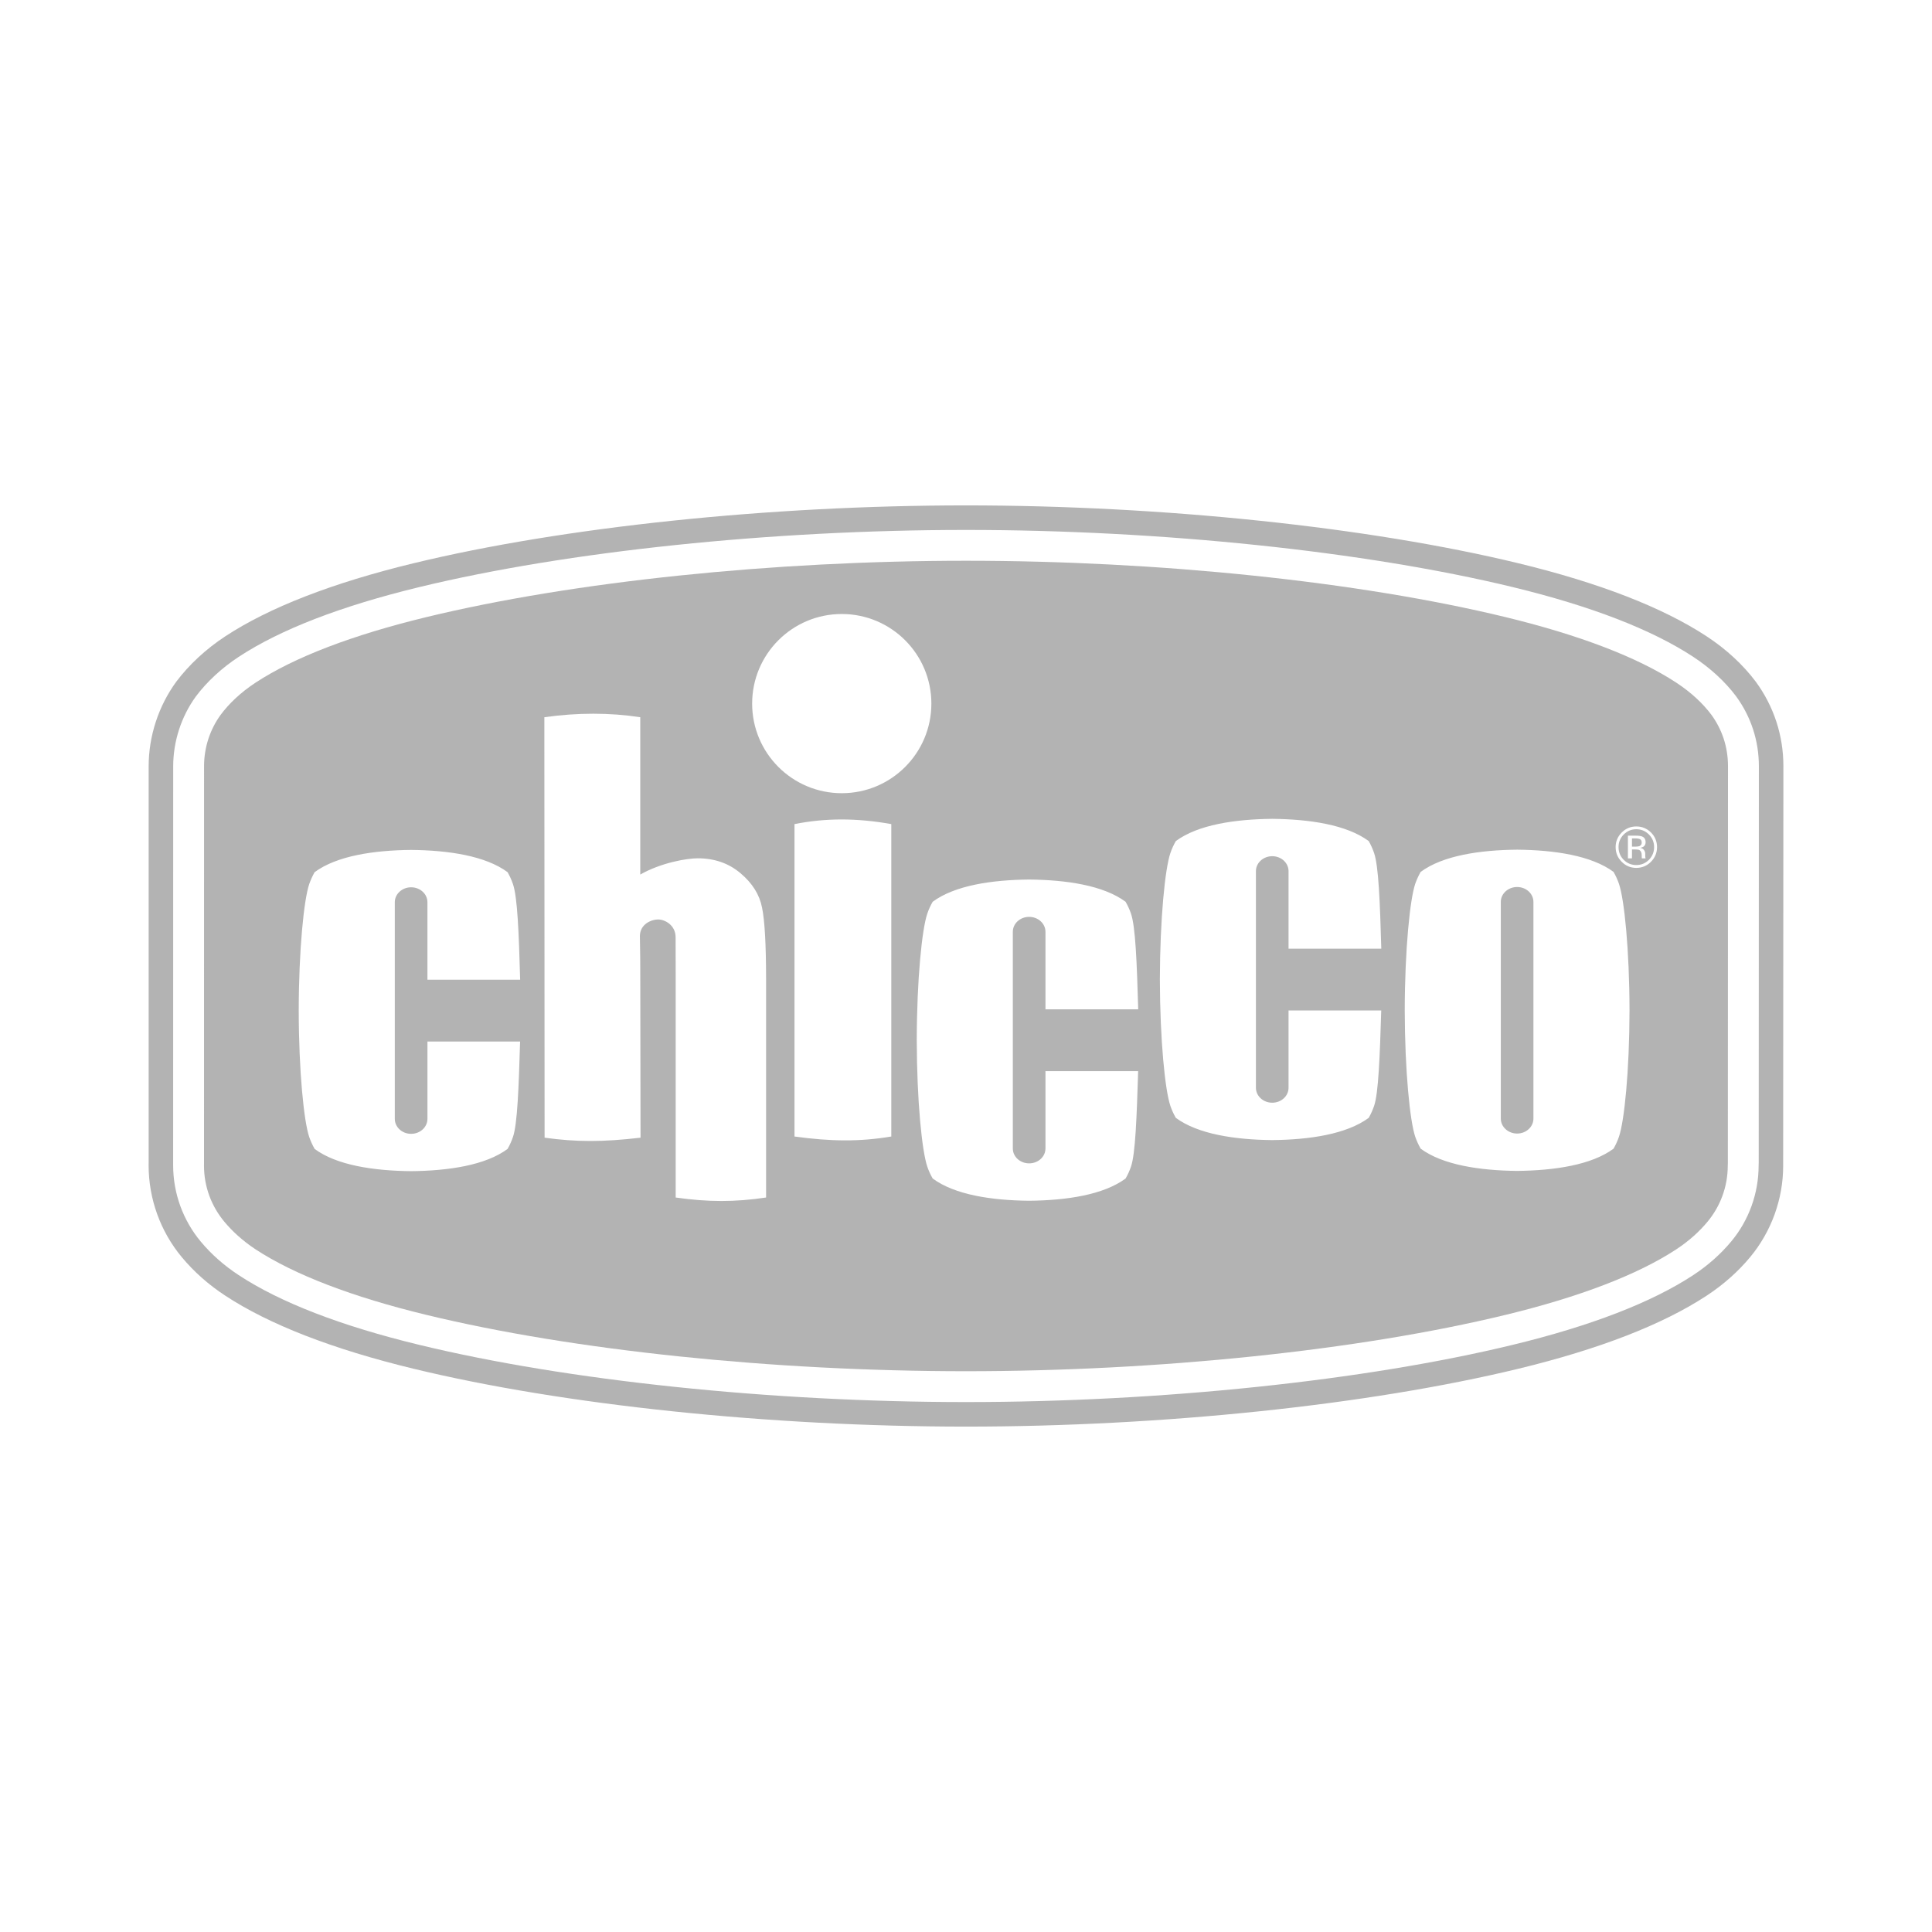 <?xml version="1.0" encoding="utf-8"?>
<!-- Generator: Adobe Illustrator 15.0.2, SVG Export Plug-In  -->
<!DOCTYPE svg PUBLIC "-//W3C//DTD SVG 1.1//EN" "http://www.w3.org/Graphics/SVG/1.1/DTD/svg11.dtd">
<svg version="1.1"
	 xmlns="http://www.w3.org/2000/svg" xmlns:xlink="http://www.w3.org/1999/xlink" xmlns:a="http://ns.adobe.com/AdobeSVGViewerExtensions/3.0/"
	 x="0px" y="0px" width="130px" height="130px" viewBox="-10 -34.007 130 130"
	 overflow="visible" enable-background="new -10 -34.007 130 130" xml:space="preserve">
<defs>
</defs>
<path fill="#B3B3B3" d="M54.998,61.986c-13.22,0-27.119-1.456-37.181-3.896c-5.448-1.319-9.71-2.976-12.667-4.92
	c-1.12-0.735-2.099-1.602-2.911-2.578C0.795,48.861,0,46.661,0,44.403l0.003-0.193V17.554c0-2.024,0.657-4.042,1.851-5.682
	c0.863-1.15,2-2.204,3.296-3.057c2.959-1.945,7.222-3.601,12.667-4.92C27.88,1.456,41.78,0,54.998,0
	c13.217,0,27.116,1.456,37.179,3.895c5.443,1.319,9.706,2.974,12.667,4.92c1.306,0.856,2.443,1.909,3.294,3.042
	c1.221,1.664,1.862,3.626,1.862,5.685l-0.015,26.901c0,2.225-0.788,4.41-2.219,6.136c-0.815,0.981-1.798,1.852-2.923,2.592
	c-2.959,1.944-7.221,3.601-12.667,4.92C82.113,60.53,68.216,61.986,54.998,61.986z M54.998,1.651
	c-13.095,0-26.849,1.438-36.792,3.848c-5.262,1.275-9.349,2.854-12.149,4.695c-1.138,0.749-2.132,1.668-2.875,2.659
	c-0.983,1.35-1.528,3.024-1.528,4.701l-0.003,26.86c0,1.862,0.659,3.687,1.856,5.121c0.708,0.852,1.565,1.609,2.549,2.255
	c2.798,1.841,6.887,3.42,12.15,4.694c9.942,2.411,23.696,3.851,36.792,3.851c13.094,0,26.847-1.439,36.79-3.851
	c5.262-1.274,9.349-2.854,12.15-4.694c0.987-0.65,1.848-1.413,2.558-2.268c1.187-1.428,1.838-3.239,1.838-5.101l0.006-0.219
	l0.01-26.662c0-1.705-0.531-3.33-1.537-4.701c-0.731-0.976-1.727-1.893-2.874-2.646c-2.803-1.841-6.891-3.421-12.15-4.696
	C81.844,3.089,68.092,1.651,54.998,1.651z"/>
<path fill="#B3B3B3" d="M92.084,25.678c-0.605,0-1.098,0.447-1.098,1.003V41.26c0,0.556,0.492,1.007,1.098,1.007
	s1.097-0.451,1.097-1.007V26.682C93.181,26.125,92.689,25.678,92.084,25.678z"/>
<path fill="#B3B3B3" d="M105.147,14.078c-0.541-0.718-1.314-1.469-2.353-2.151c-2.611-1.714-6.533-3.208-11.494-4.411
	c-9.888-2.397-23.359-3.791-36.303-3.791c-12.942,0-26.417,1.394-36.303,3.791c-4.966,1.203-8.884,2.696-11.499,4.411
	c-1.036,0.682-1.802,1.433-2.34,2.154c-0.71,0.973-1.125,2.175-1.125,3.473L3.728,44.256c-0.002,0.056-0.002,0.111-0.002,0.169
	c0,1.441,0.518,2.759,1.378,3.785c0.518,0.619,1.203,1.262,2.091,1.848c2.615,1.714,6.533,3.209,11.499,4.411
	c9.886,2.397,23.361,3.79,36.303,3.79c12.944,0,26.416-1.393,36.303-3.79c4.961-1.202,8.883-2.697,11.494-4.411
	c0.896-0.588,1.583-1.233,2.101-1.857c0.853-1.025,1.363-2.341,1.363-3.778c0-0.06,0.006-0.117,0.006-0.18l0.009-26.701
	C106.273,16.237,105.863,15.054,105.147,14.078z M17.663,25.697c-0.607,0-1.098,0.452-1.098,1.004v14.577
	c0,0.557,0.491,1.008,1.098,1.008c0.608,0,1.099-0.451,1.099-1.008v-5.202h6.234c-0.092,3.114-0.181,5.552-0.479,6.419
	c-0.093,0.277-0.215,0.546-0.364,0.808c-1.494,1.104-3.976,1.469-6.49,1.495c-2.514-0.026-4.996-0.392-6.491-1.495
	c-0.149-0.262-0.269-0.53-0.366-0.808c-0.358-1.054-0.699-4.418-0.705-8.505c0.006-4.087,0.347-7.45,0.705-8.505
	c0.097-0.276,0.216-0.544,0.366-0.807c1.495-1.101,3.977-1.471,6.491-1.495c2.514,0.024,4.996,0.394,6.49,1.495
	c0.149,0.263,0.271,0.53,0.364,0.807c0.301,0.882,0.395,3.246,0.483,6.432h-6.239v-5.216C18.762,26.148,18.271,25.697,17.663,25.697
	z M41.547,46.571c-2.103,0.312-3.883,0.312-6.082,0V31.478c0-1.434-0.005-2.024-0.005-2.42c0-0.807-0.712-1.197-1.18-1.197
	c-0.446,0-1.223,0.313-1.223,1.125c0,0.493,0.025,1.001,0.025,2.251L33.1,42.545c-2.537,0.297-4.31,0.297-6.456,0l-0.016-28.292
	c2.238-0.314,4.39-0.314,6.454,0V24.84c1.389-0.794,3.129-1.094,3.866-1.094c1.128,0,2.087,0.334,2.874,1
	c0.799,0.669,1.283,1.44,1.455,2.32c0.179,0.865,0.268,2.454,0.271,4.765V46.571z M49.973,42.466c-2.142,0.361-4.103,0.333-6.513,0
	V21.444c2.099-0.415,4.179-0.415,6.513,0V42.466z M46.64,19.366c-3.329,0-6.03-2.699-6.03-6.029c0-3.33,2.701-6.029,6.03-6.029
	c3.331,0,6.03,2.7,6.03,6.029C52.67,16.667,49.971,19.366,46.64,19.366z M59.248,27.687c-0.606,0-1.097,0.449-1.097,1.005v14.577
	c0,0.558,0.49,1.004,1.097,1.004s1.099-0.446,1.099-1.004v-5.2h6.237c-0.098,3.112-0.185,5.549-0.48,6.418
	c-0.093,0.276-0.217,0.546-0.366,0.806c-1.495,1.103-3.974,1.471-6.489,1.496c-2.515-0.025-4.995-0.394-6.49-1.496
	c-0.15-0.26-0.272-0.529-0.365-0.806c-0.358-1.055-0.699-4.419-0.707-8.506c0.008-4.085,0.349-7.45,0.707-8.505
	c0.093-0.276,0.215-0.545,0.365-0.806c1.495-1.104,3.975-1.47,6.49-1.495c2.516,0.025,4.994,0.392,6.489,1.495
	c0.149,0.261,0.273,0.53,0.366,0.806c0.299,0.882,0.392,3.246,0.484,6.432h-6.241v-5.215C60.347,28.136,59.854,27.687,59.248,27.687
	z M75.606,23.605c-0.607,0-1.098,0.452-1.098,1.004v14.578c0,0.554,0.49,1.005,1.098,1.005s1.097-0.451,1.097-1.005v-5.202h6.237
	c-0.095,3.115-0.185,5.551-0.479,6.419c-0.094,0.278-0.215,0.546-0.363,0.807c-1.495,1.101-3.975,1.471-6.491,1.496
	c-2.515-0.025-4.996-0.396-6.488-1.496c-0.151-0.261-0.273-0.528-0.367-0.807c-0.359-1.056-0.697-4.419-0.707-8.506
	c0.01-4.084,0.348-7.45,0.707-8.502c0.094-0.278,0.216-0.547,0.367-0.809c1.492-1.104,3.974-1.469,6.488-1.497
	c2.517,0.028,4.996,0.393,6.491,1.497c0.148,0.261,0.27,0.531,0.363,0.809c0.3,0.881,0.393,3.245,0.483,6.431h-6.241v-5.218
	C76.703,24.057,76.214,23.605,75.606,23.605z M98.938,42.476c-0.094,0.276-0.217,0.547-0.366,0.809
	c-1.491,1.101-3.975,1.468-6.488,1.496c-2.516-0.028-4.996-0.396-6.49-1.496c-0.15-0.262-0.271-0.532-0.368-0.809
	c-0.354-1.052-0.696-4.419-0.704-8.504c0.008-4.086,0.35-7.45,0.704-8.505c0.097-0.276,0.218-0.545,0.368-0.806
	c1.494-1.102,3.975-1.47,6.49-1.495c2.514,0.025,4.997,0.394,6.488,1.495c0.149,0.261,0.272,0.53,0.366,0.806
	c0.359,1.055,0.701,4.419,0.709,8.505C99.64,38.057,99.298,41.424,98.938,42.476z M101.09,23.981
	c-0.272,0.273-0.604,0.411-0.988,0.411s-0.714-0.138-0.982-0.411c-0.271-0.273-0.408-0.603-0.408-0.991
	c0-0.381,0.14-0.71,0.412-0.982c0.27-0.27,0.598-0.405,0.979-0.405c0.385,0,0.716,0.136,0.988,0.405
	c0.271,0.272,0.405,0.601,0.408,0.982C101.498,23.379,101.36,23.708,101.09,23.981z"/>
<path fill="#B3B3B3" d="M100.468,22.689c0-0.112-0.037-0.186-0.104-0.223c-0.064-0.038-0.176-0.059-0.326-0.059h-0.227v0.554h0.243
	c0.112,0,0.199-0.013,0.254-0.032C100.414,22.886,100.468,22.806,100.468,22.689z"/>
<path fill="#B3B3B3" d="M100.102,21.79c-0.329,0-0.608,0.12-0.846,0.354c-0.233,0.235-0.348,0.519-0.348,0.847
	c0,0.336,0.114,0.621,0.345,0.855c0.236,0.236,0.517,0.354,0.849,0.354c0.335,0,0.615-0.119,0.851-0.354
	c0.231-0.234,0.348-0.519,0.348-0.855c0-0.328-0.116-0.611-0.348-0.847C100.716,21.909,100.436,21.79,100.102,21.79z
	 M100.479,23.752c0-0.002,0-0.009-0.001-0.014c-0.004-0.004-0.004-0.011-0.005-0.018l-0.005-0.047v-0.124
	c0-0.177-0.051-0.292-0.145-0.349c-0.056-0.035-0.156-0.05-0.301-0.05h-0.211v0.602h-0.272v-1.529h0.54
	c0.188,0,0.325,0.018,0.415,0.055c0.158,0.066,0.236,0.195,0.236,0.387c0,0.137-0.052,0.237-0.149,0.302
	c-0.055,0.036-0.127,0.059-0.224,0.074c0.121,0.02,0.212,0.069,0.266,0.151c0.055,0.081,0.081,0.159,0.081,0.237v0.111
	c0,0.037,0.004,0.074,0.004,0.115c0.003,0.039,0.008,0.064,0.016,0.079l0.01,0.018H100.479z"/>
</svg>
